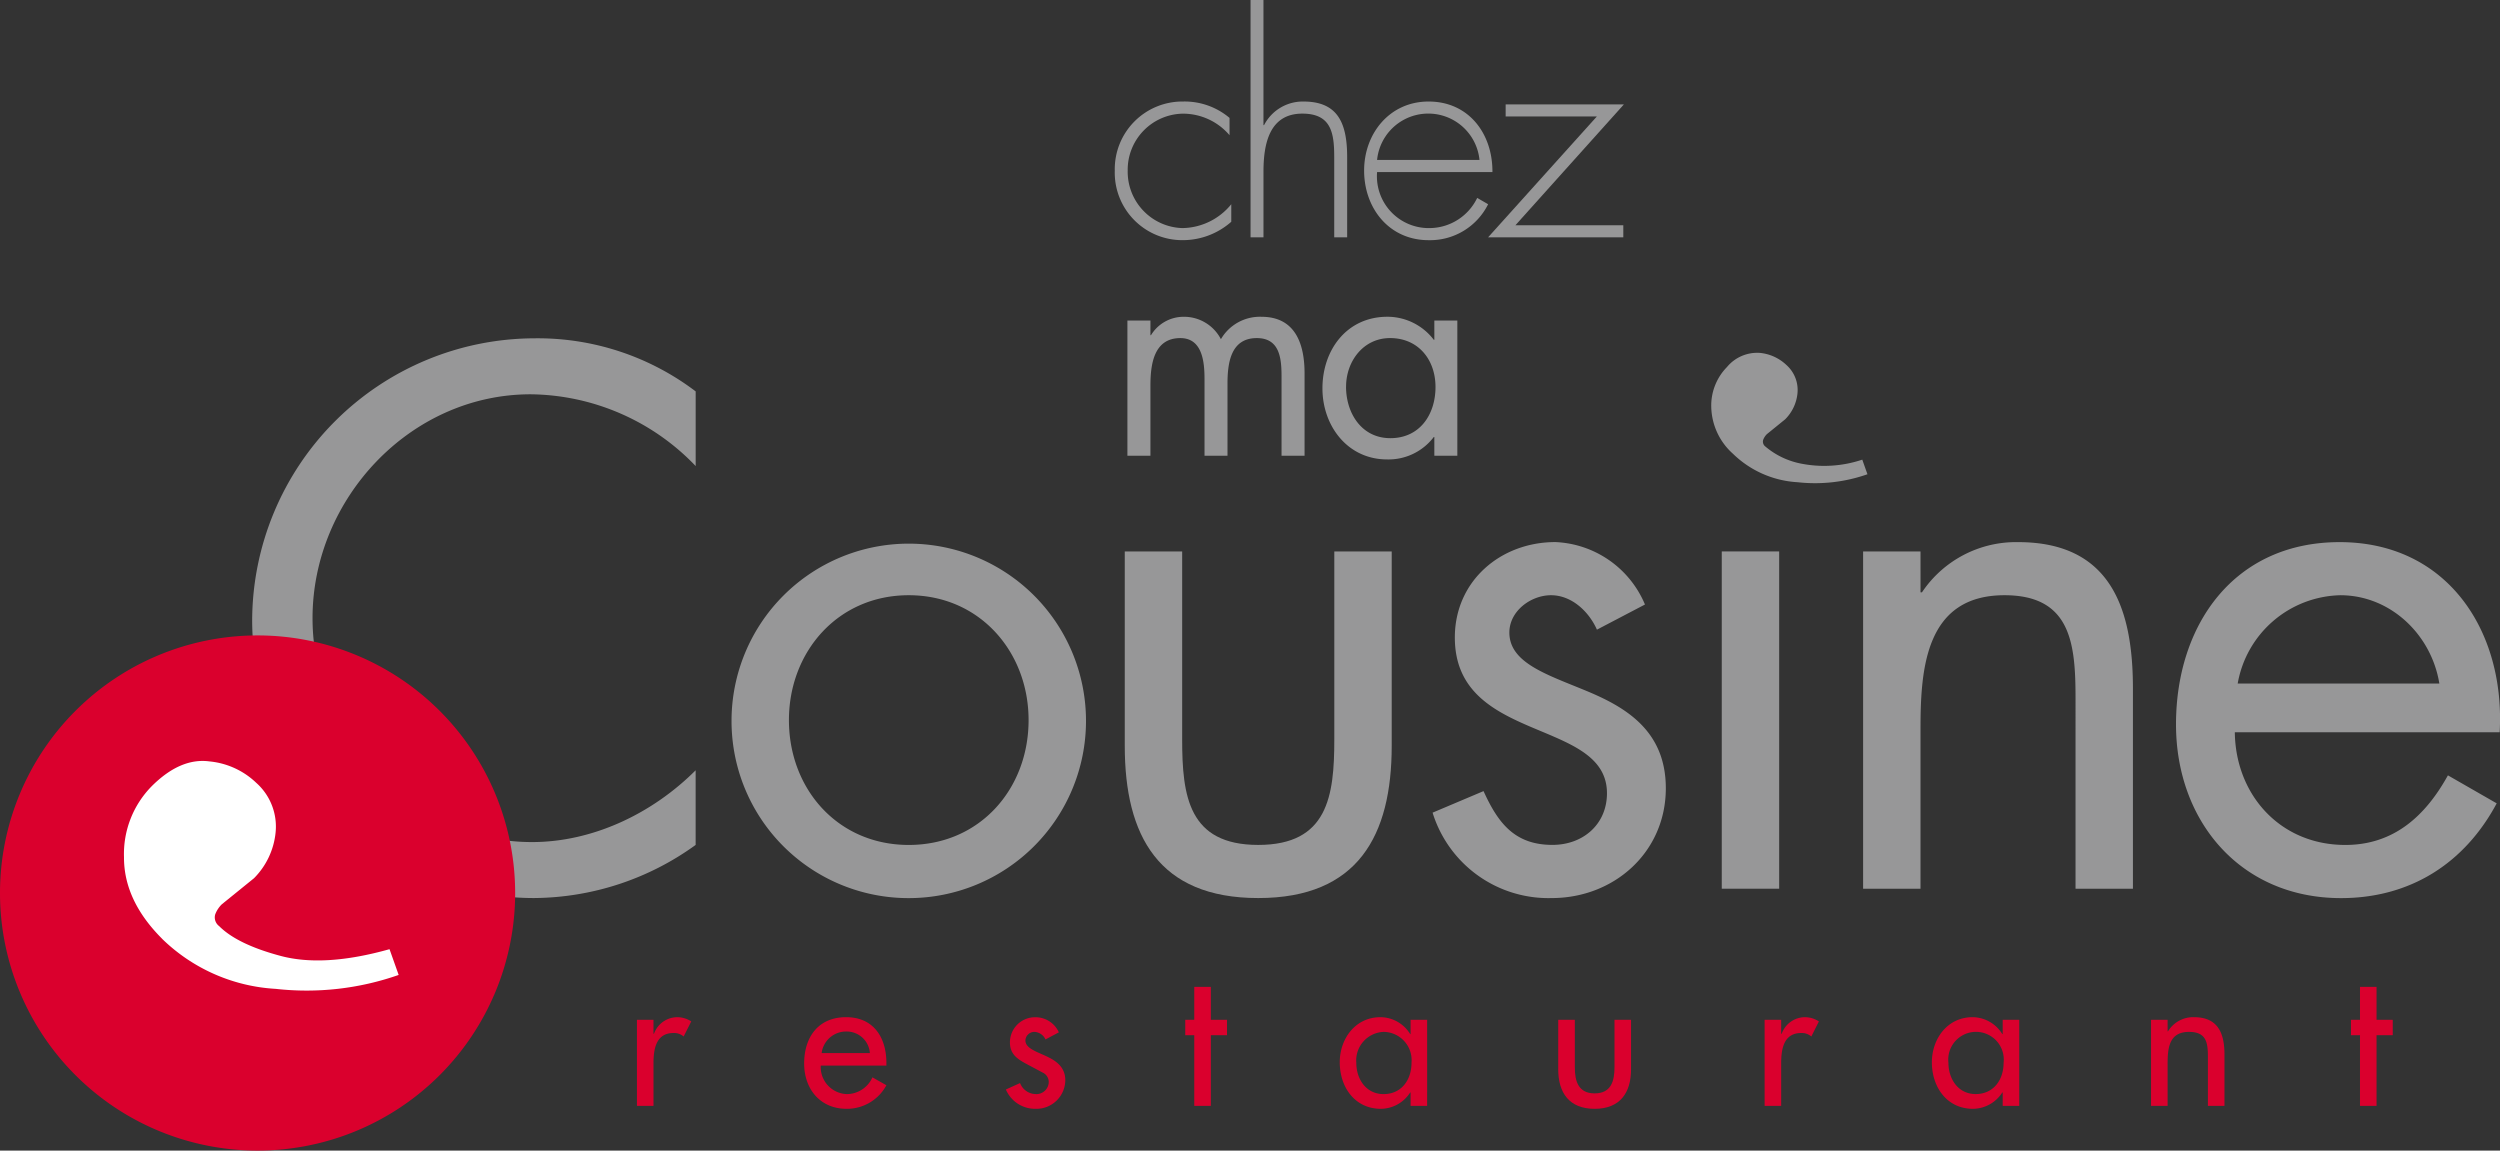 <svg id="Groupe_2" data-name="Groupe 2" xmlns="http://www.w3.org/2000/svg" xmlns:xlink="http://www.w3.org/1999/xlink" width="290" height="133.468" viewBox="0 0 290 133.468">
  <rect x="0" y="0" width="290" height="133.468" fill="#333333" stroke="none"/>
  <defs>
    <clipPath id="clip-path">
      <rect id="Rectangle_2" data-name="Rectangle 2" width="290" height="133.467" fill="none"/>
    </clipPath>
  </defs>
  <g id="Groupe_1" data-name="Groupe 1" transform="translate(0 0)" clip-path="url(#clip-path)">
    <path id="Tracé_1" data-name="Tracé 1" d="M70.8,40.782a26.851,26.851,0,0,0-19.145-8.324c-13.984,0-25.3,12.154-25.3,25.969S37.748,84.4,51.818,84.4c7.074,0,13.983-3.331,18.978-8.327v8.658a32.305,32.305,0,0,1-18.73,6.162c-17.728,0-32.713-14.4-32.713-32.217A32.827,32.827,0,0,1,52.066,25.965,30.3,30.3,0,0,1,70.8,32.123Z" transform="translate(9.899 13.28)" fill="#979798"/>
    <path id="Tracé_2" data-name="Tracé 2" d="M56.142,62.336A20.559,20.559,0,1,1,76.7,82.9,20.536,20.536,0,0,1,56.142,62.336M62.8,62.25c0,7.99,5.661,14.483,13.9,14.483S90.6,70.24,90.6,62.25c0-7.91-5.661-14.485-13.9-14.485S62.8,54.34,62.8,62.25" transform="translate(28.716 21.281)" fill="#979798"/>
    <path id="Tracé_3" data-name="Tracé 3" d="M92.979,64.133c0,6.575.75,12.232,8.823,12.232s8.826-5.658,8.826-12.232V42.321h6.658V64.878c0,10.407-3.913,17.65-15.484,17.65s-15.481-7.243-15.481-17.65V42.321h6.658Z" transform="translate(44.152 21.646)" fill="#979798"/>
    <path id="Tracé_4" data-name="Tracé 4" d="M129.008,51.76c-.916-2.078-2.914-3.995-5.326-3.995-2.331,0-4.831,1.83-4.831,4.329,0,3.578,4.5,4.911,9.075,6.826S137,63.583,137,70.158c0,7.409-5.992,12.737-13.235,12.737a14.069,14.069,0,0,1-13.82-9.908l5.911-2.5c1.663,3.661,3.581,6.239,7.991,6.239,3.579,0,6.326-2.412,6.326-5.992,0-8.739-17.647-5.745-17.647-18.064,0-6.576,5.328-11.07,11.655-11.07a11.807,11.807,0,0,1,10.4,7.243Z" transform="translate(56.235 21.281)" fill="#979798"/>
    <rect id="Rectangle_1" data-name="Rectangle 1" width="6.658" height="39.125" transform="translate(199.725 63.966)" fill="#979798"/>
    <path id="Tracé_5" data-name="Tracé 5" d="M149.644,47.433h.166a13.127,13.127,0,0,1,11.158-5.827c10.819,0,13.316,7.825,13.316,16.982V81.812h-6.658V59.751c0-6.326-.5-11.986-8.241-11.986-9.157,0-9.742,8.49-9.742,15.482V81.812h-6.658V42.687h6.658Z" transform="translate(73.136 21.281)" fill="#979798"/>
    <path id="Tracé_6" data-name="Tracé 6" d="M173.822,63.665c.086,7.24,5.245,13.068,12.82,13.068,5.661,0,9.321-3.41,11.9-8.074l5.658,3.248C200.46,78.9,194.133,82.9,186.141,82.9,174.488,82.9,167,73.988,167,62.75c0-11.572,6.743-21.144,18.98-21.144,12.571,0,19.228,10.405,18.563,22.059Zm23.724-5.659c-.914-5.661-5.661-10.24-11.489-10.24a12.371,12.371,0,0,0-11.9,10.24Z" transform="translate(85.417 21.281)" fill="#979798"/>
    <path id="Tracé_7" data-name="Tracé 7" d="M98.866,11.7a7.1,7.1,0,0,0-5.438-2.5A6.51,6.51,0,0,0,87.053,15.8a6.541,6.541,0,0,0,6.341,6.673,7.425,7.425,0,0,0,5.674-2.769v2.036a8.508,8.508,0,0,1-5.606,2.133A7.836,7.836,0,0,1,85.554,15.8a7.848,7.848,0,0,1,7.94-8.009,8.084,8.084,0,0,1,5.372,1.9Z" transform="translate(43.76 3.985)" fill="#979798"/>
    <path id="Tracé_8" data-name="Tracé 8" d="M97.473,0V14.516h.068a5.054,5.054,0,0,1,4.572-2.739c3.969,0,5.068,2.473,5.068,6.443v9.308h-1.5V18.221c0-2.772-.331-5.041-3.7-5.041-3.871,0-4.506,3.6-4.506,6.741v7.607h-1.5V0Z" transform="translate(49.089 0)" fill="#979798"/>
    <path id="Tracé_9" data-name="Tracé 9" d="M106.194,15.972a6.012,6.012,0,0,0,6.173,6.5,6.174,6.174,0,0,0,5.44-3.5l1.267.733a7.517,7.517,0,0,1-6.908,4.17c-4.572,0-7.476-3.7-7.476-8.074,0-4.306,2.97-8.009,7.476-8.009,4.672,0,7.441,3.739,7.408,8.18Zm11.879-1.406a5.969,5.969,0,0,0-11.879,0Z" transform="translate(53.548 3.985)" fill="#979798"/>
    <path id="Tracé_10" data-name="Tracé 10" d="M129.889,22.028v1.4H114.206L126.818,9.414H116.24v-1.4h13.714L117.376,22.028Z" transform="translate(58.415 4.099)" fill="#979798"/>
    <path id="Tracé_11" data-name="Tracé 11" d="M89.194,26.446h.065a4.429,4.429,0,0,1,3.774-2.134,4.813,4.813,0,0,1,4.336,2.6,5.227,5.227,0,0,1,4.705-2.6c4.005,0,5,3.268,5,6.575v9.541h-2.671V31.319c0-2.037-.132-4.536-2.87-4.536-3.068,0-3.4,2.97-3.4,5.336v8.309H95.468V31.519c0-1.936-.233-4.735-2.805-4.735-3.135,0-3.469,3.167-3.469,5.538v8.106H86.523V24.746h2.671Z" transform="translate(44.256 12.435)" fill="#979798"/>
    <path id="Tracé_12" data-name="Tracé 12" d="M117.14,40.427h-2.668V38.259h-.066a6.593,6.593,0,0,1-5.405,2.6c-4.607,0-7.509-3.9-7.509-8.242,0-4.474,2.836-8.309,7.539-8.309a6.777,6.777,0,0,1,5.375,2.671h.066V24.744h2.668Zm-12.911-8.009c0,3.073,1.8,5.975,5.139,5.975,3.436,0,5.239-2.768,5.239-5.94,0-3.136-1.969-5.671-5.274-5.671-3.1,0-5.1,2.7-5.1,5.636" transform="translate(51.912 12.435)" fill="#979798"/>
    <path id="Tracé_13" data-name="Tracé 13" d="M133.846,38.793a7.494,7.494,0,0,1-2.514-5.387,6.383,6.383,0,0,1,1.824-4.674,4.551,4.551,0,0,1,3.824-1.638,5.193,5.193,0,0,1,3.073,1.407,3.883,3.883,0,0,1,1.279,3.292,4.945,4.945,0,0,1-1.422,3l-2.125,1.725a1.862,1.862,0,0,0-.432.664.709.709,0,0,0,.258.775,9.108,9.108,0,0,0,4.066,1.966,13.851,13.851,0,0,0,7.172-.446l.6,1.694a18.311,18.311,0,0,1-8.106.925,11.684,11.684,0,0,1-7.5-3.307" transform="translate(67.175 13.842)" fill="#979798"/>
    <path id="Tracé_14" data-name="Tracé 14" d="M50.8,79.986h.06A2.879,2.879,0,0,1,53.6,78.065a3,3,0,0,1,1.581.491L54.3,80.305a1.687,1.687,0,0,0-1.174-.405c-2.069,0-2.325,1.921-2.325,3.544v4.909h-1.92V78.366H50.8Z" transform="translate(25.004 39.929)" fill="#da002d"/>
    <path id="Tracé_15" data-name="Tracé 15" d="M63.639,83.679a3.14,3.14,0,0,0,3.006,3.307,3.272,3.272,0,0,0,2.99-1.942l1.62.916a5.194,5.194,0,0,1-4.631,2.733c-3.053,0-4.909-2.307-4.909-5.248,0-3.074,1.646-5.381,4.867-5.381,3.179,0,4.674,2.35,4.674,5.314v.3Zm5.7-1.453a2.7,2.7,0,0,0-2.754-2.5,2.863,2.863,0,0,0-2.842,2.5Z" transform="translate(31.567 39.929)" fill="#da002d"/>
    <path id="Tracé_16" data-name="Tracé 16" d="M81.789,80.647a1.483,1.483,0,0,0-1.282-.877,1.04,1.04,0,0,0-1.046.985c0,.874,1.153,1.256,2.328,1.793s2.3,1.258,2.3,2.839a3.351,3.351,0,0,1-3.436,3.306,3.681,3.681,0,0,1-3.458-2.24l1.646-.747a1.984,1.984,0,0,0,1.812,1.28,1.434,1.434,0,0,0,1.516-1.41,1.208,1.208,0,0,0-.706-1.087l-1.879-1c-1.108-.6-1.918-1.153-1.918-2.518a2.915,2.915,0,0,1,2.944-2.9,2.968,2.968,0,0,1,2.731,1.752Z" transform="translate(39.486 39.929)" fill="#da002d"/>
    <path id="Tracé_17" data-name="Tracé 17" d="M93.931,89.544H92.007v-8.2H90.964V79.556h1.043v-3.82h1.924v3.82h1.876v1.791H93.931Z" transform="translate(46.527 38.738)" fill="#da002d"/>
    <path id="Tracé_18" data-name="Tracé 18" d="M112.958,88.354h-1.921v-1.56h-.044a4.081,4.081,0,0,1-3.392,1.9c-3.053,0-4.781-2.536-4.781-5.4,0-2.731,1.812-5.23,4.717-5.23a4.087,4.087,0,0,1,3.455,1.963h.044V78.366h1.921Zm-1.815-5A3.28,3.28,0,0,0,107.9,79.77a3.314,3.314,0,0,0-3.159,3.588c0,1.879,1.129,3.628,3.159,3.628,2.092,0,3.244-1.663,3.244-3.628" transform="translate(52.591 39.929)" fill="#da002d"/>
    <path id="Tracé_19" data-name="Tracé 19" d="M121.512,78.264v5.528c0,1.6.405,3.009,2.3,3.009s2.3-1.41,2.3-3.009V78.264h1.921v5.742c0,2.731-1.279,4.586-4.223,4.586s-4.225-1.855-4.225-4.586V78.264Z" transform="translate(61.169 40.031)" fill="#da002d"/>
    <path id="Tracé_20" data-name="Tracé 20" d="M137.347,79.986h.063a2.875,2.875,0,0,1,2.731-1.921,2.989,2.989,0,0,1,1.581.491l-.875,1.749a1.692,1.692,0,0,0-1.174-.405c-2.068,0-2.326,1.921-2.326,3.544v4.909h-1.92V78.366h1.92Z" transform="translate(69.269 39.929)" fill="#da002d"/>
    <path id="Tracé_21" data-name="Tracé 21" d="M158.4,88.354h-1.921v-1.56h-.044a4.081,4.081,0,0,1-3.392,1.9c-3.053,0-4.779-2.536-4.779-5.4,0-2.731,1.814-5.23,4.716-5.23a4.085,4.085,0,0,1,3.455,1.963h.044V78.366H158.4Zm-1.815-5a3.221,3.221,0,1,0-6.4,0c0,1.879,1.129,3.628,3.156,3.628,2.092,0,3.244-1.663,3.244-3.628" transform="translate(75.833 39.929)" fill="#da002d"/>
    <path id="Tracé_22" data-name="Tracé 22" d="M167.005,79.707h.044a3.416,3.416,0,0,1,3.009-1.643c2.816,0,3.541,1.9,3.541,4.335v5.954h-1.921V82.632c0-1.709-.234-2.861-2.2-2.861-2.476,0-2.476,2.177-2.476,3.995v4.587h-1.921V78.365h1.921Z" transform="translate(84.439 39.929)" fill="#da002d"/>
    <path id="Tracé_23" data-name="Tracé 23" d="M183.394,89.544h-1.921v-8.2h-1.046V79.556h1.046v-3.82h1.921v3.82h1.879v1.791h-1.879Z" transform="translate(92.286 38.738)" fill="#da002d"/>
    <path id="Tracé_24" data-name="Tracé 24" d="M59.758,78.645A29.879,29.879,0,1,1,29.879,48.766,29.88,29.88,0,0,1,59.758,78.645" transform="translate(0 24.943)" fill="#da002d"/>
    <path id="Tracé_25" data-name="Tracé 25" d="M13.933,79.021Q9.491,74.58,9.516,69.547a11.2,11.2,0,0,1,3.207-8.209q3.34-3.34,6.72-2.884a9.078,9.078,0,0,1,5.411,2.479A6.786,6.786,0,0,1,27.1,66.718,8.729,8.729,0,0,1,24.6,72L20.86,75.031A3.276,3.276,0,0,0,20.1,76.19a1.26,1.26,0,0,0,.455,1.368q2.118,2.122,7.154,3.463t12.609-.786l1.06,2.987a32.257,32.257,0,0,1-14.25,1.616,20.543,20.543,0,0,1-13.2-5.816" transform="translate(4.867 29.871)" fill="#fff"/>
  </g>
</svg>
